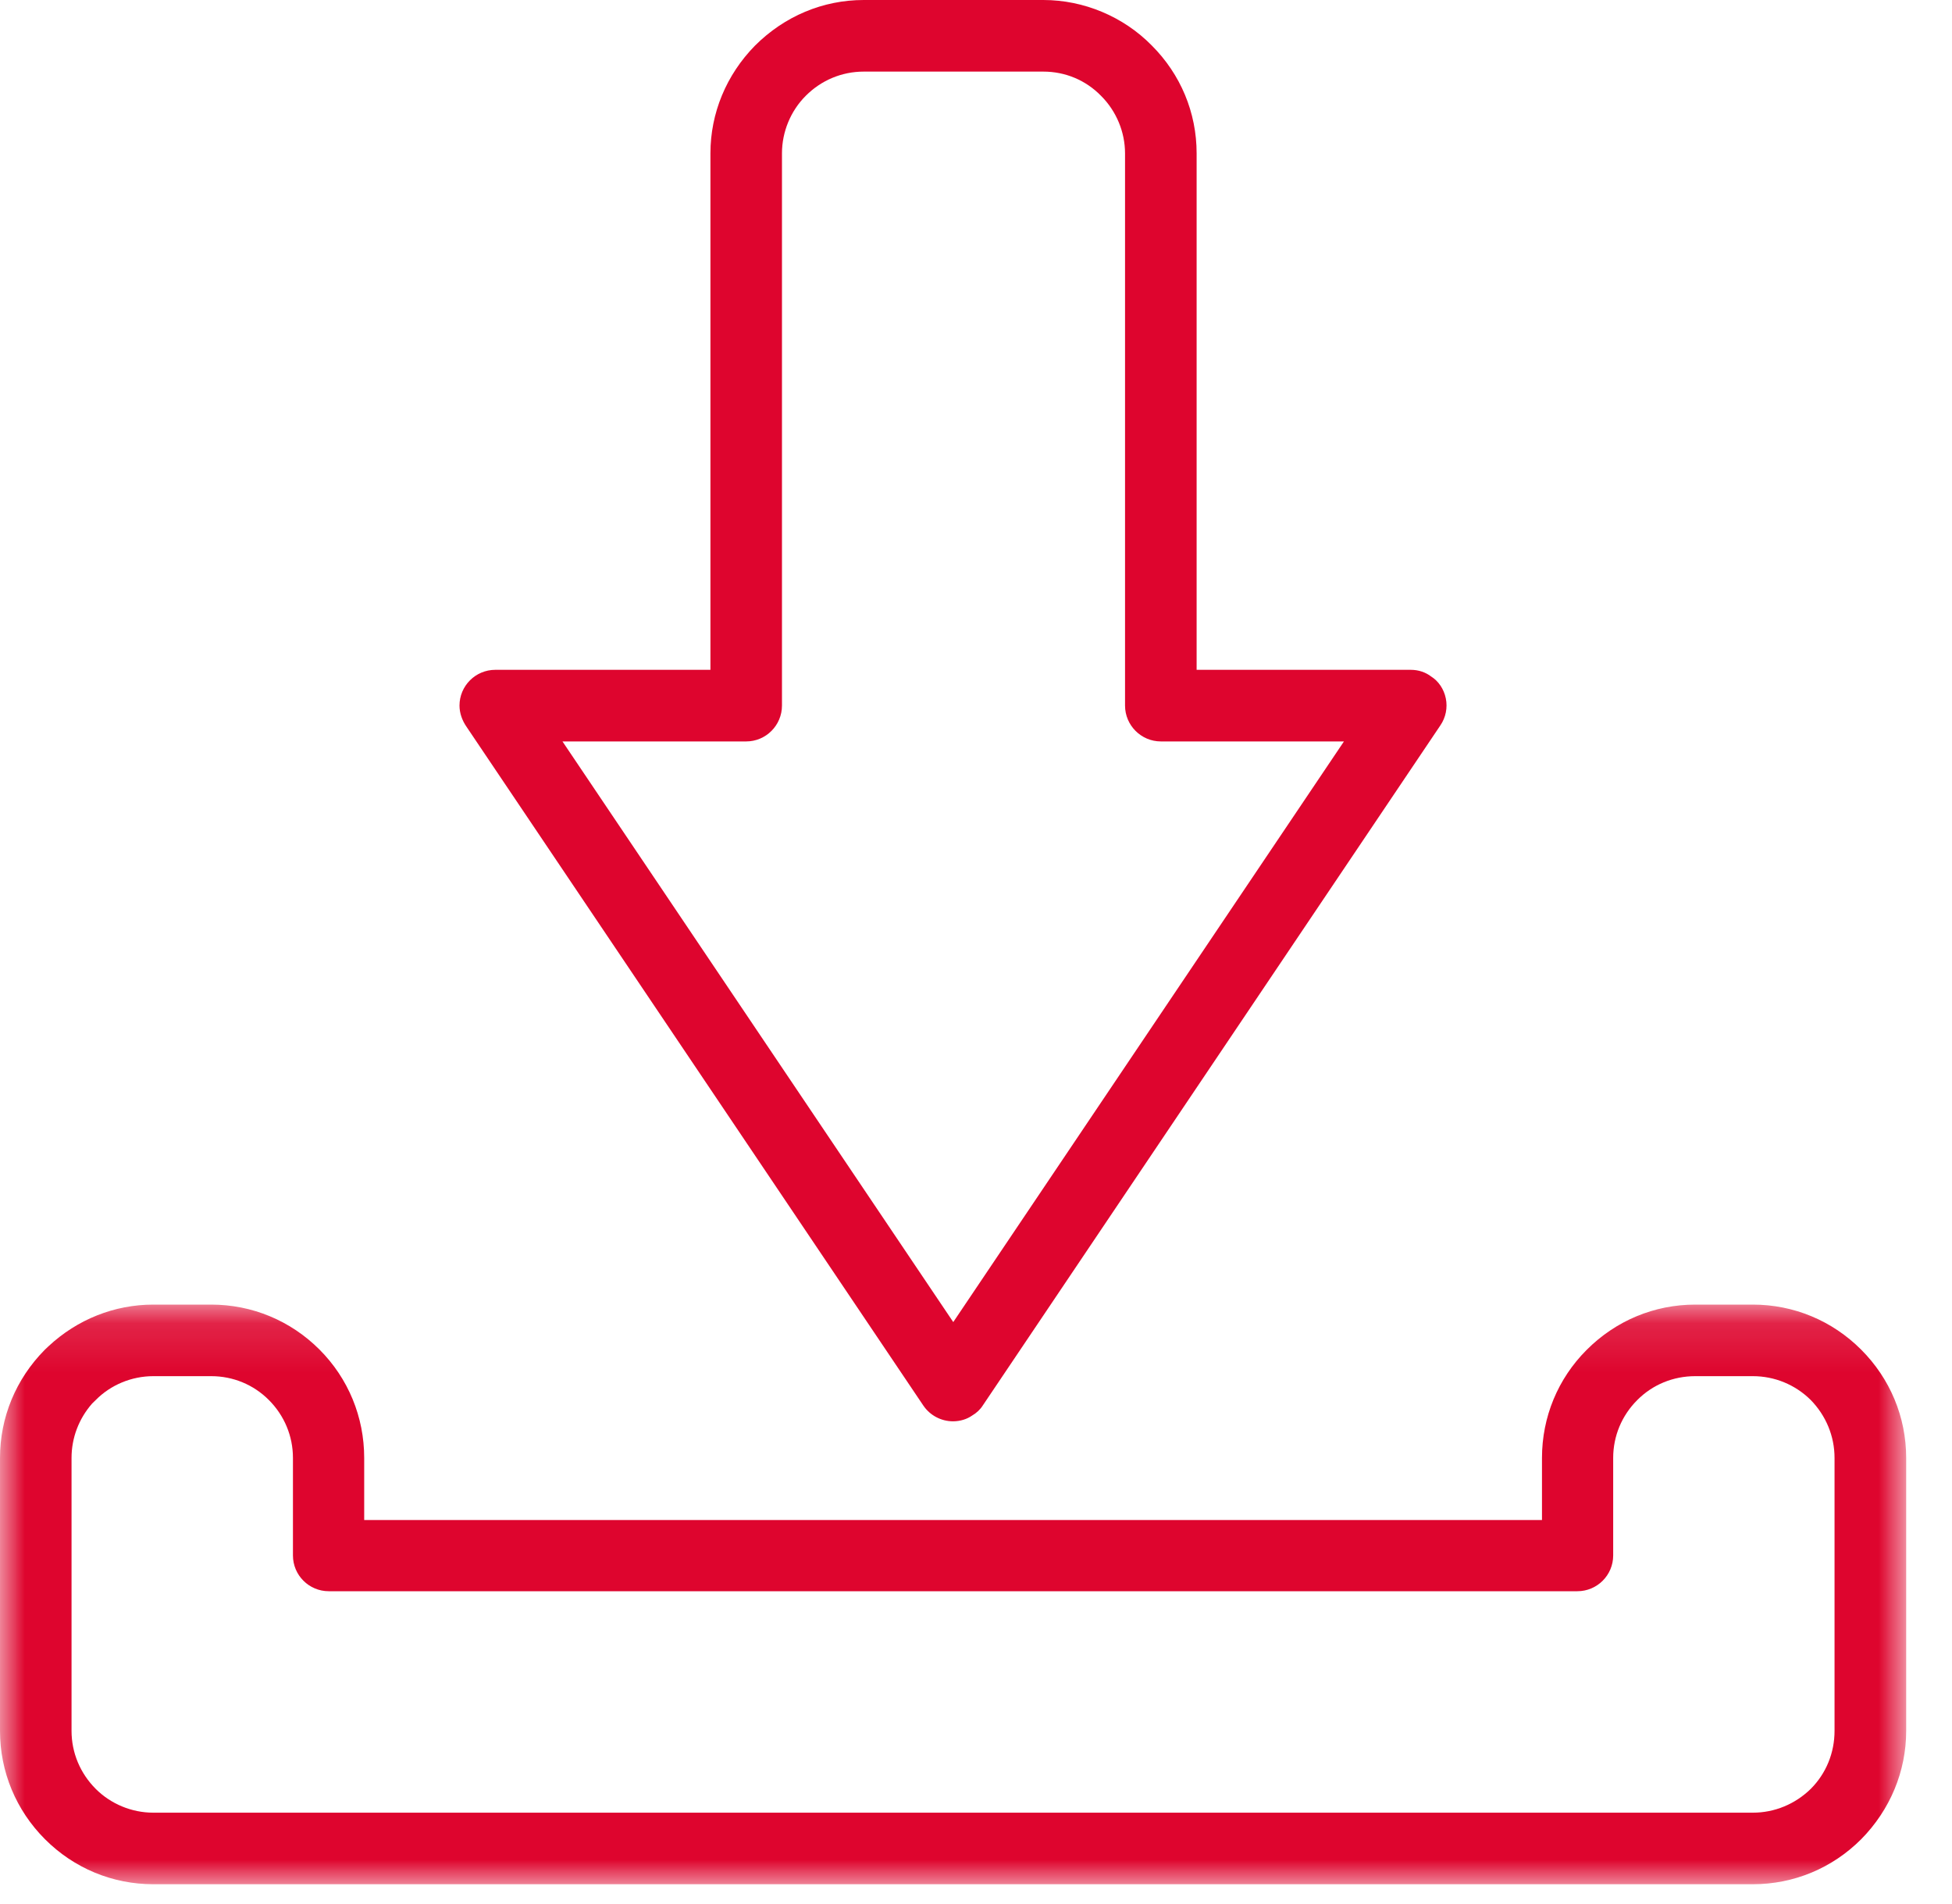 <?xml version="1.0" encoding="UTF-8"?>
<svg width="40px" height="39px" viewBox="0 0 40 39" version="1.1" xmlns="http://www.w3.org/2000/svg" xmlns:xlink="http://www.w3.org/1999/xlink">
    <!-- Generator: Sketch 63.1 (92452) - https://sketch.com -->
    <title>群組</title>
    <desc>Created with Sketch.</desc>
    <defs>
        <polygon id="path-1" points="0 0.125 39.061 0.125 39.061 12 0 12"></polygon>
    </defs>
    <g id="page-1" stroke="none" stroke-width="1" fill="none" fill-rule="evenodd">
        <g id="03.1.3_企業責任-企業社會責任管理-CSR委員會_a" transform="translate(-1484, -571)">
            <g id="群組" transform="translate(1484, 571)">
                <path d="M17.699,1.467 L21.38,1.467 C21.829,1.467 22.248,1.642 22.561,1.962 C22.875,2.274 23.054,2.704 23.054,3.141 L23.054,14.455 C23.054,14.86 23.384,15.19 23.788,15.19 L27.54,15.19 L19.534,27.086 L11.526,15.19 L15.291,15.19 C15.695,15.19 16.024,14.86 16.024,14.455 L16.024,3.141 C16.024,2.701 16.202,2.271 16.512,1.962 C16.83,1.643 17.252,1.467 17.699,1.467 L17.699,1.467 Z M18.922,28.798 C19.059,28.999 19.286,29.118 19.528,29.119 C19.677,29.119 19.817,29.074 19.919,29.002 C20.009,28.95 20.086,28.878 20.138,28.796 L29.514,14.864 C29.626,14.701 29.667,14.499 29.627,14.307 C29.588,14.116 29.475,13.953 29.33,13.862 C29.212,13.771 29.066,13.723 28.91,13.723 L24.521,13.723 L24.521,3.141 C24.521,2.307 24.193,1.521 23.599,0.929 C23.018,0.339 22.209,0 21.38,0 L17.699,0 C16.866,0 16.078,0.329 15.471,0.935 C14.883,1.534 14.558,2.318 14.558,3.141 L14.558,13.723 L10.149,13.723 C9.745,13.723 9.416,14.051 9.416,14.455 C9.416,14.607 9.469,14.761 9.564,14.896 L18.922,28.798 Z" id="Fill-1" fill="#DE052E"></path>
                <g transform="translate(0, 26.603)">
                    <mask id="mask-2" fill="white">
                        <use xlink:href="#path-1"></use>
                    </mask>
                    <g id="Clip-4"></g>
                    <path d="M35.919,10.534 L3.141,10.534 C2.699,10.534 2.271,10.356 1.962,10.047 C1.642,9.726 1.466,9.305 1.466,8.858 L1.466,3.266 C1.466,2.856 1.614,2.465 1.887,2.153 L1.963,2.079 C2.27,1.768 2.699,1.591 3.141,1.591 L4.328,1.591 C4.775,1.591 5.195,1.764 5.51,2.08 C5.828,2.399 6.003,2.82 6.003,3.266 L6.003,5.264 C6.003,5.669 6.332,5.997 6.737,5.997 L32.323,5.997 C32.728,5.997 33.057,5.669 33.057,5.264 L33.057,3.266 C33.057,2.82 33.232,2.398 33.551,2.08 C33.865,1.764 34.287,1.591 34.738,1.591 L35.919,1.591 C36.364,1.591 36.786,1.764 37.104,2.078 C37.419,2.4 37.593,2.822 37.593,3.266 L37.593,8.858 C37.593,9.309 37.42,9.731 37.107,10.045 C36.785,10.36 36.363,10.534 35.919,10.534 M35.919,0.125 L34.738,0.125 C33.901,0.125 33.113,0.452 32.513,1.053 C31.923,1.643 31.598,2.43 31.598,3.266 L31.598,4.538 L7.463,4.538 L7.463,3.266 C7.463,2.428 7.138,1.639 6.548,1.047 C5.953,0.452 5.165,0.125 4.328,0.125 L3.141,0.125 C2.343,0.125 1.584,0.428 0.993,0.979 L0.914,1.054 C0.324,1.652 -0,2.437 -0,3.266 L-0,8.858 C-0,9.695 0.328,10.484 0.923,11.079 C1.517,11.673 2.305,12 3.141,12 L35.919,12 C36.756,12 37.544,11.673 38.139,11.078 C38.733,10.475 39.061,9.687 39.061,8.858 L39.061,3.266 C39.061,2.43 38.732,1.641 38.138,1.047 C37.543,0.452 36.755,0.125 35.919,0.125" id="Fill-3" fill="#DE052E" mask="url(#mask-2)"></path>
                </g>
            </g>
        </g>
    </g>
</svg>